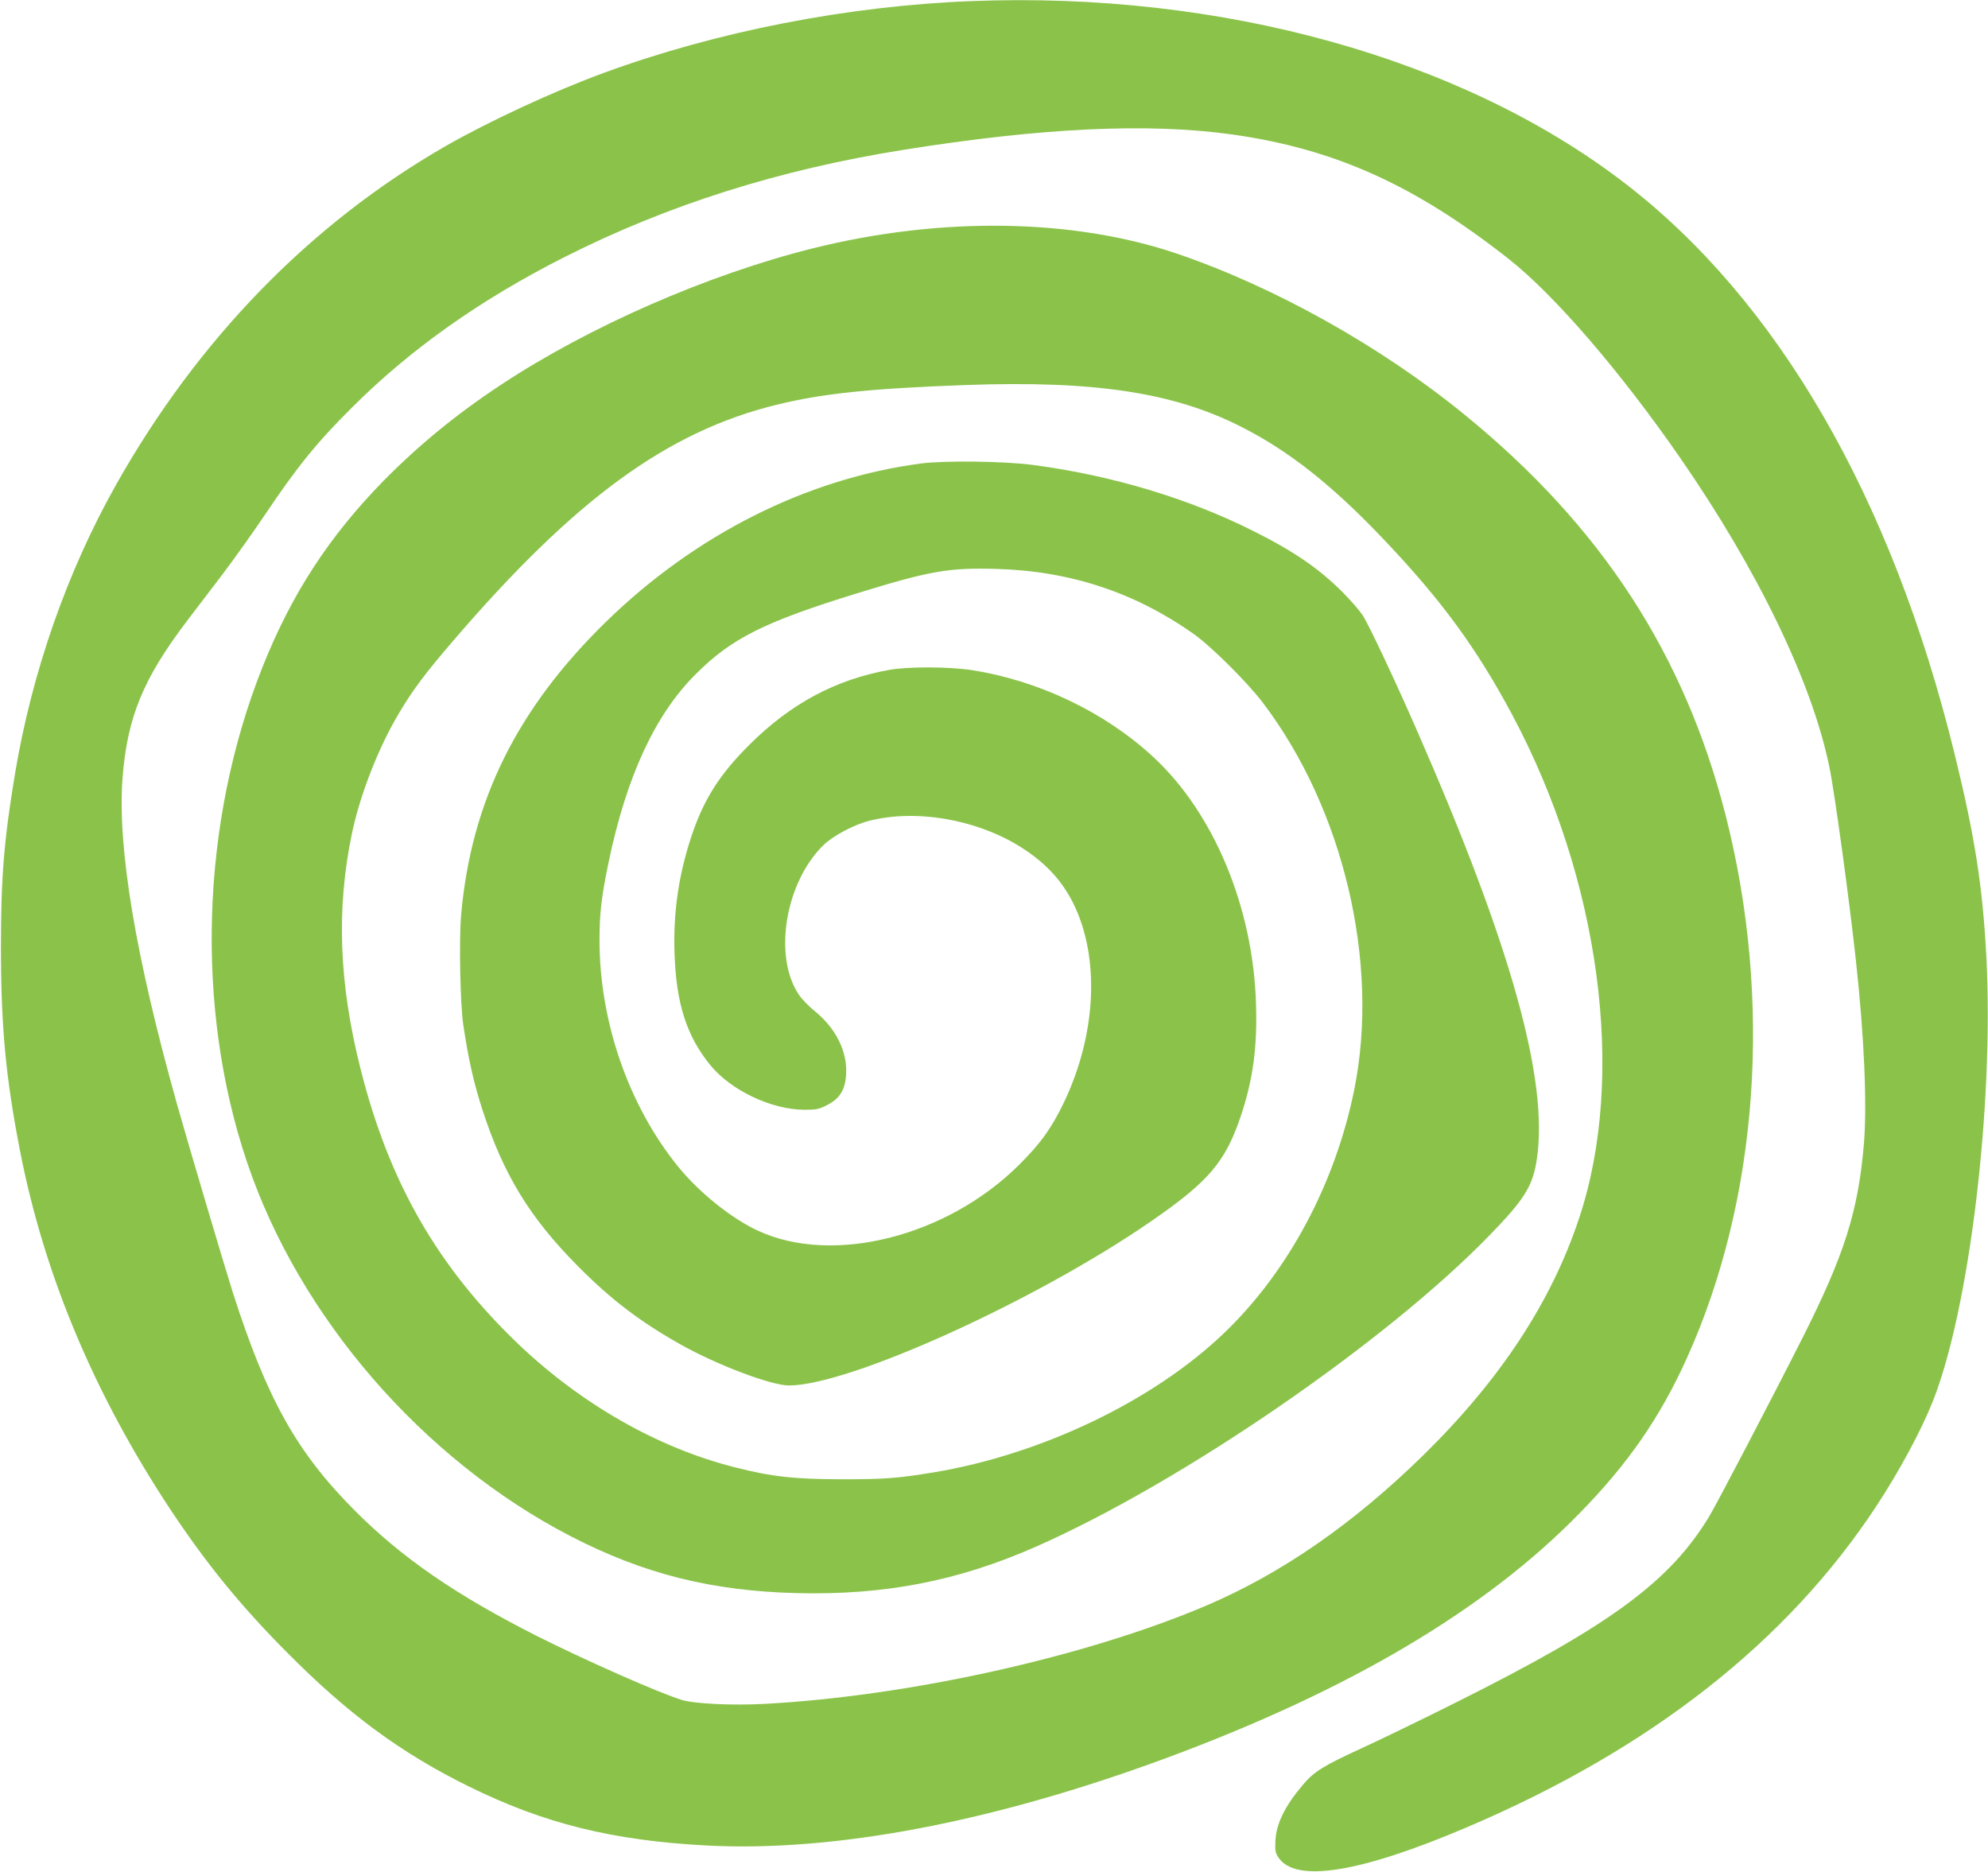 <?xml version="1.0" standalone="no"?>
<!DOCTYPE svg PUBLIC "-//W3C//DTD SVG 20010904//EN"
 "http://www.w3.org/TR/2001/REC-SVG-20010904/DTD/svg10.dtd">
<svg version="1.0" xmlns="http://www.w3.org/2000/svg"
 width="1280pt" height="1205pt" viewBox="0 0 1280 1205"
 preserveAspectRatio="xMidYMid meet">
<g transform="translate(0,1205) scale(0.1,-0.1)"
fill="#8bc34a" stroke="none">
<path d="M6255 12043 c-798 -31 -1638 -195 -2367 -462 -322 -118 -738 -311
-1018 -471 -872 -501 -1596 -1245 -2124 -2183 -314 -558 -541 -1206 -650
-1862 -70 -421 -90 -664 -90 -1110 0 -516 31 -844 124 -1320 156 -797 478
-1563 966 -2302 235 -354 456 -625 759 -929 391 -393 727 -640 1160 -854 488
-241 928 -350 1537 -382 822 -43 1841 151 2954 562 1179 436 2055 954 2661
1574 316 322 522 620 696 1006 460 1022 551 2299 248 3490 -264 1036 -799
1860 -1676 2576 -542 444 -1230 828 -1860 1042 -671 227 -1524 238 -2346 32
-674 -169 -1433 -501 -2000 -875 -290 -191 -532 -390 -760 -621 -351 -359
-592 -729 -779 -1199 -398 -1000 -435 -2195 -99 -3189 336 -996 1130 -1913
2082 -2406 470 -243 907 -353 1457 -367 566 -14 1039 78 1540 299 939 414
2251 1315 2922 2006 226 233 277 316 303 488 77 509 -166 1379 -773 2764 -147
335 -310 681 -349 740 -20 30 -79 98 -132 151 -150 149 -309 259 -569 389
-419 211 -912 359 -1417 426 -185 25 -571 30 -725 10 -735 -97 -1452 -457
-2029 -1020 -573 -560 -867 -1155 -932 -1886 -14 -165 -6 -574 14 -710 35
-230 67 -370 123 -545 135 -416 305 -695 614 -1006 215 -217 401 -358 660
-504 236 -133 585 -265 700 -265 387 0 1586 543 2330 1056 373 257 480 383
580 681 78 235 106 440 97 722 -19 621 -272 1227 -661 1587 -312 289 -738 493
-1172 560 -145 22 -408 23 -529 1 -345 -62 -634 -217 -900 -482 -194 -193
-297 -356 -376 -598 -80 -244 -115 -485 -106 -747 11 -321 77 -528 229 -716
132 -163 392 -287 604 -289 81 0 96 3 149 30 83 42 118 100 123 201 8 145 -67
295 -202 404 -36 29 -82 76 -101 104 -168 245 -90 723 156 964 61 60 196 132
294 157 296 76 677 13 960 -158 166 -101 278 -218 355 -372 173 -348 150 -843
-59 -1281 -80 -167 -151 -266 -290 -404 -465 -462 -1198 -647 -1680 -424 -170
78 -380 247 -514 412 -320 394 -507 935 -507 1460 0 172 13 282 59 503 116
553 299 948 561 1209 230 230 441 336 1038 520 474 146 591 166 902 157 472
-14 886 -151 1265 -418 114 -81 347 -312 448 -446 517 -682 751 -1671 587
-2486 -122 -606 -424 -1172 -838 -1569 -454 -436 -1174 -781 -1867 -897 -238
-39 -317 -45 -595 -45 -310 1 -449 16 -692 78 -492 125 -982 404 -1388 790
-522 499 -835 1043 -1019 1776 -139 551 -156 1030 -55 1514 52 248 170 551
301 771 89 151 171 260 348 466 785 915 1380 1350 2085 1523 298 73 608 105
1217 127 824 30 1336 -47 1769 -266 311 -156 594 -380 930 -735 368 -388 590
-692 819 -1119 568 -1063 737 -2328 433 -3242 -179 -542 -511 -1045 -1005
-1529 -450 -441 -914 -762 -1398 -968 -774 -329 -1911 -582 -2842 -632 -209
-11 -448 0 -532 25 -143 43 -631 259 -942 416 -513 260 -858 497 -1160 799
-378 378 -570 721 -792 1415 -47 147 -292 973 -357 1205 -267 950 -385 1655
-351 2100 30 392 133 641 417 1015 46 61 147 193 225 295 77 102 199 273 271
380 212 316 336 469 563 695 377 377 828 696 1370 970 663 335 1379 562 2180
690 895 143 1579 175 2120 99 659 -93 1174 -325 1780 -802 295 -233 715 -720
1101 -1277 502 -725 852 -1450 963 -1995 33 -159 128 -853 170 -1240 54 -491
73 -930 52 -1185 -37 -434 -125 -713 -396 -1250 -197 -390 -544 -1053 -597
-1143 -253 -422 -637 -705 -1628 -1200 -217 -109 -496 -244 -620 -301 -240
-110 -301 -148 -372 -233 -115 -136 -170 -248 -176 -357 -3 -67 -1 -80 20
-111 110 -164 525 -98 1214 196 1180 502 2063 1195 2637 2070 147 224 285 480
361 670 236 593 394 1902 346 2854 -24 461 -73 777 -205 1316 -406 1655 -1141
2924 -2133 3682 -1045 799 -2590 1228 -4197 1165z"/>
</g>
</svg>
